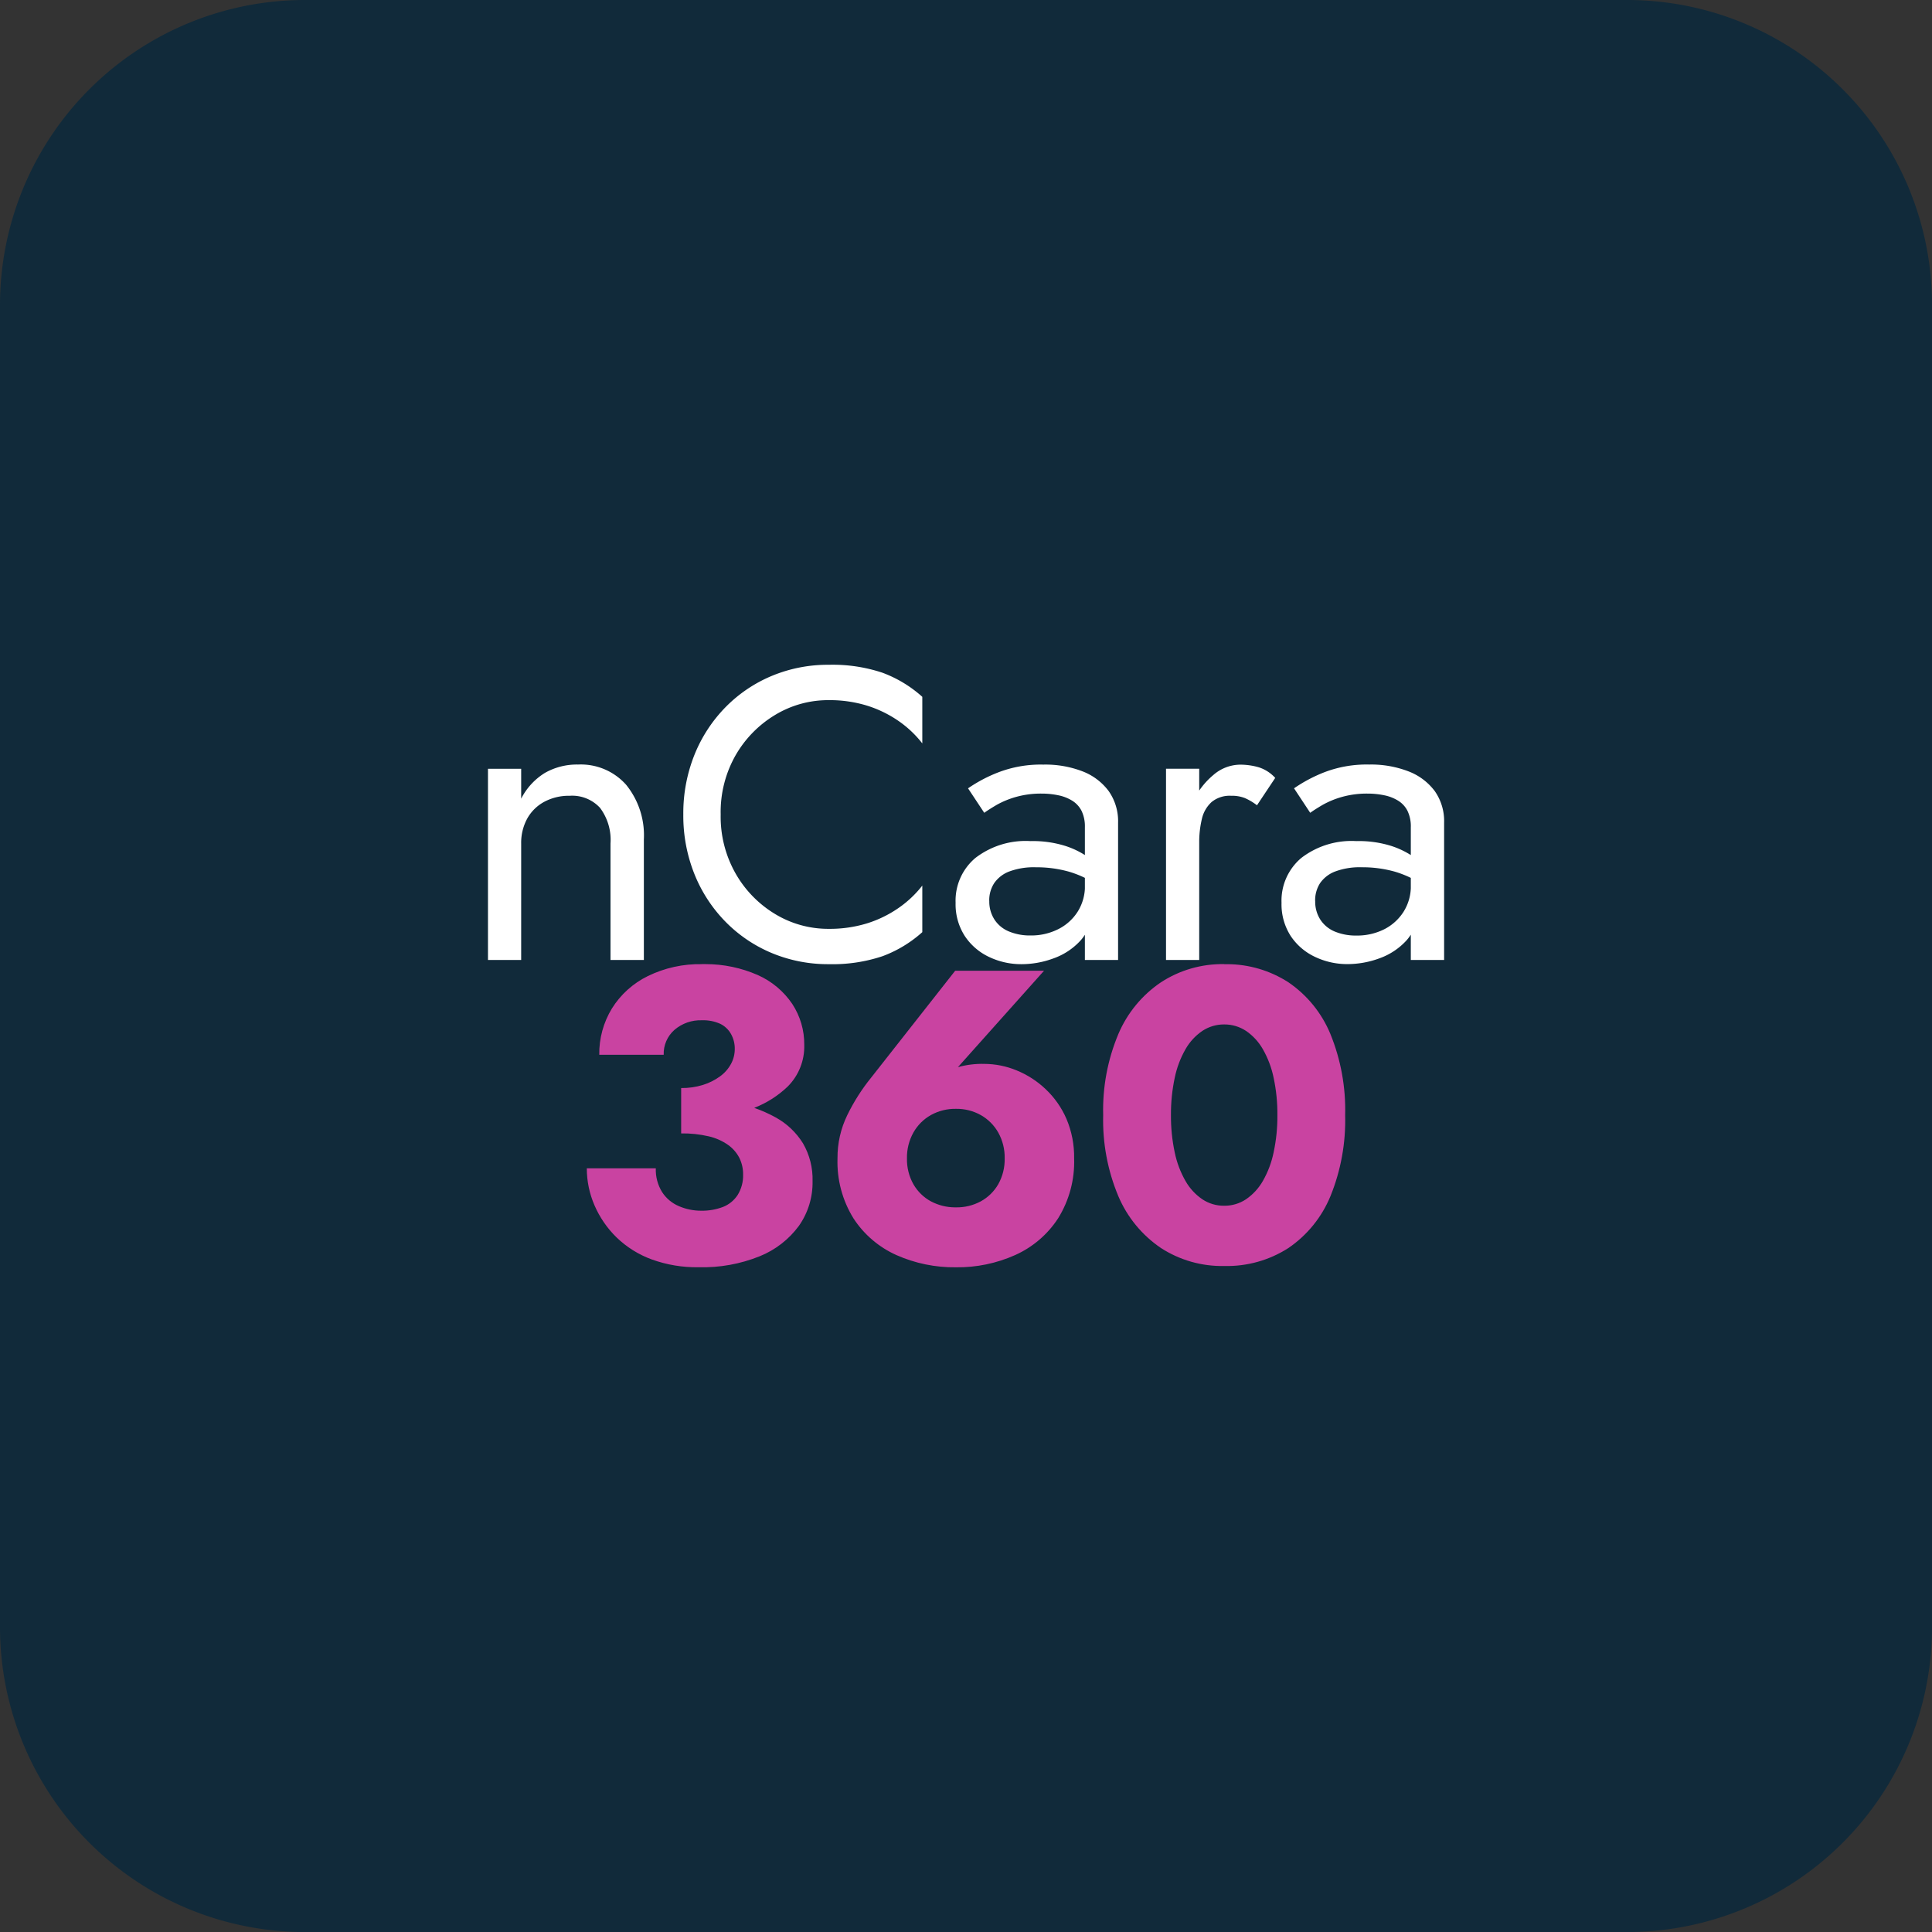 <svg xmlns="http://www.w3.org/2000/svg" xmlns:xlink="http://www.w3.org/1999/xlink" width="133.853" height="133.853" viewBox="0 0 133.853 133.853">
  <rect x="0" y="0" width="133.853" height="133.853" fill="#333333" stroke="none"/>
  <defs>
    <clipPath id="clip-path">
      <path id="Pfad_12504" data-name="Pfad 12504" d="M39.113-51.356a8.16,8.16,0,0,0-3.746.825h0a6.082,6.082,0,0,0-2.491,2.246h0A6,6,0,0,0,32-45.077h4.464a2.2,2.2,0,0,1,.748-1.729h0a2.775,2.775,0,0,1,1.9-.663h0a2.86,2.86,0,0,1,1.268.245h0a1.715,1.715,0,0,1,.748.706h0a2.068,2.068,0,0,1,.26,1.035h0a2.158,2.158,0,0,1-.26,1.037h0a2.6,2.6,0,0,1-.763.866h0a4.028,4.028,0,0,1-1.179.59h0a4.9,4.9,0,0,1-1.512.217h0l0,2.191v.952a7.884,7.884,0,0,1,1.9.2h0a3.819,3.819,0,0,1,1.34.59h0a2.514,2.514,0,0,1,.793.907h0a2.549,2.549,0,0,1,.259,1.152h0a2.552,2.552,0,0,1-.375,1.413h0a2.145,2.145,0,0,1-1.022.834h0a4.073,4.073,0,0,1-1.513.26h0a3.884,3.884,0,0,1-1.541-.317h0a2.586,2.586,0,0,1-1.166-.981h0a2.939,2.939,0,0,1-.432-1.641h-4.78a6.425,6.425,0,0,0,.533,2.566h0a6.966,6.966,0,0,0,1.526,2.22h0A6.935,6.935,0,0,0,35.632-30.9h0a9.115,9.115,0,0,0,3.254.542h0a10.569,10.569,0,0,0,4.236-.763h0a6.3,6.3,0,0,0,2.707-2.1h0a5.212,5.212,0,0,0,.949-3.1h0a4.955,4.955,0,0,0-.662-2.62h0a5.134,5.134,0,0,0-1.9-1.8h0a9.66,9.66,0,0,0-1.479-.659h0a7.039,7.039,0,0,0,2.329-1.487h0a3.93,3.93,0,0,0,1.137-2.88h0a5.084,5.084,0,0,0-.824-2.823h0a5.648,5.648,0,0,0-2.406-2.016h0a8.984,8.984,0,0,0-3.6-.753h0c-.087,0-.174,0-.261,0m36.183,0A7.781,7.781,0,0,0,70.916-50.1h0a8.176,8.176,0,0,0-2.953,3.587h0a13.577,13.577,0,0,0-1.05,5.617h0a13.6,13.6,0,0,0,1.05,5.616h0a8.2,8.2,0,0,0,2.953,3.591h0A7.779,7.779,0,0,0,75.3-30.444h0a7.862,7.862,0,0,0,4.45-1.248h0a8.058,8.058,0,0,0,2.909-3.591h0A13.935,13.935,0,0,0,83.677-40.9h0a13.927,13.927,0,0,0-1.022-5.617h0A8.049,8.049,0,0,0,79.745-50.1h0a7.849,7.849,0,0,0-4.256-1.255h0l-.193,0m1.512,4.621a3.849,3.849,0,0,1,1.167,1.268h0a6.742,6.742,0,0,1,.748,1.987h0a11.879,11.879,0,0,1,.259,2.579h0a11.867,11.867,0,0,1-.259,2.577h0a6.709,6.709,0,0,1-.748,1.989h0a3.849,3.849,0,0,1-1.167,1.268h0a2.677,2.677,0,0,1-1.512.447h0a2.672,2.672,0,0,1-1.513-.447h0a3.813,3.813,0,0,1-1.166-1.266h0a6.7,6.7,0,0,1-.749-1.989h0a12.029,12.029,0,0,1-.26-2.576h0a12.045,12.045,0,0,1,.26-2.579h0a6.7,6.7,0,0,1,.749-1.989h0a3.813,3.813,0,0,1,1.166-1.266h0a2.7,2.7,0,0,1,1.513-.449h0a2.7,2.7,0,0,1,1.512.447M56.659-50.9l-5.818,7.4A13.571,13.571,0,0,0,49.185-40.9h0a6.7,6.7,0,0,0-.679,3h0a7.422,7.422,0,0,0,1.11,4.161h0a6.924,6.924,0,0,0,2.966,2.536h0a9.848,9.848,0,0,0,4.135.849h0a9.737,9.737,0,0,0,4.1-.849h0a6.928,6.928,0,0,0,2.968-2.536h0A7.41,7.41,0,0,0,64.9-37.9h0a6.724,6.724,0,0,0-.531-2.737h0a6.244,6.244,0,0,0-1.443-2.06h0A6.446,6.446,0,0,0,60.906-44h0a5.929,5.929,0,0,0-2.233-.447h0a6.228,6.228,0,0,0-1.823.226h0L62.815-50.9ZM54.977-34.923a3.115,3.115,0,0,1-1.21-1.182h0a3.5,3.5,0,0,1-.449-1.8h0a3.525,3.525,0,0,1,.447-1.786h0a3.185,3.185,0,0,1,1.209-1.21h0a3.469,3.469,0,0,1,1.742-.432h0a3.406,3.406,0,0,1,1.717.433h0a3.185,3.185,0,0,1,1.21,1.209h0a3.518,3.518,0,0,1,.445,1.786h0a3.508,3.508,0,0,1-.447,1.8h0a3.129,3.129,0,0,1-1.209,1.182h0a3.491,3.491,0,0,1-1.714.417h-.068a3.576,3.576,0,0,1-1.673-.418" transform="translate(-31.138 51.36)" fill="none"/>
    </clipPath>
  </defs>
  <g id="Gruppe_6040" data-name="Gruppe 6040" transform="translate(-280 -2858.516)">
    <g id="Gruppe_6028" data-name="Gruppe 6028" transform="translate(280 2858.516)">
      <path id="Pfad_12501" data-name="Pfad 12501" d="M4.946,0h91.6a21.128,21.128,0,0,1,21.128,21.128v91.6a21.128,21.128,0,0,1-21.128,21.128H4.946a21.128,21.128,0,0,1-21.128-21.128v-91.6A21.128,21.128,0,0,1,4.946,0" transform="translate(16.182)" fill="#112a3a"/>
    </g>
    <g id="Gruppe_6030" data-name="Gruppe 6030" transform="translate(320.656 2925.311)" clip-path="url(#clip-path)">
      <path id="Pfad_12503" data-name="Pfad 12503" d="M7.686-80.971H112.21V23.553H7.686Z" transform="translate(-38.307 42.309)" fill="#c943a1"/>
    </g>
    <g id="Gruppe_6031" data-name="Gruppe 6031" transform="translate(313.8 2904.569)">
      <path id="Pfad_12505" data-name="Pfad 12505" d="M1.989,2.9v8.065H4.3V2.614A5.55,5.55,0,0,0,3.07-1.175a4.194,4.194,0,0,0-3.327-1.4A4.481,4.481,0,0,0-2.548-2,4.478,4.478,0,0,0-4.2-.209V-2.282h-2.3V10.966h2.3V2.9a3.5,3.5,0,0,1,.418-1.729A2.943,2.943,0,0,1-2.6.006,3.619,3.619,0,0,1-.837-.411a2.62,2.62,0,0,1,2.1.836A3.7,3.7,0,0,1,1.989,2.9M9.622.885a7.947,7.947,0,0,1,1.052-4.134,7.787,7.787,0,0,1,2.748-2.78A7.092,7.092,0,0,1,17.11-7.036a8.787,8.787,0,0,1,2.636.375,8.035,8.035,0,0,1,2.175,1.051,7.453,7.453,0,0,1,1.67,1.571V-7.266a8.582,8.582,0,0,0-2.764-1.671,10.916,10.916,0,0,0-3.716-.55,10.1,10.1,0,0,0-3.931.764,9.75,9.75,0,0,0-3.208,2.16,10.055,10.055,0,0,0-2.161,3.3A10.873,10.873,0,0,0,7.033.884a10.873,10.873,0,0,0,.778,4.148,10.041,10.041,0,0,0,2.161,3.3,9.75,9.75,0,0,0,3.208,2.16,10.1,10.1,0,0,0,3.931.764,10.916,10.916,0,0,0,3.716-.55,8.589,8.589,0,0,0,2.764-1.669V5.811a7.442,7.442,0,0,1-1.67,1.568,8,8,0,0,1-2.174,1.054,8.793,8.793,0,0,1-2.636.375A7.092,7.092,0,0,1,13.424,7.8a7.747,7.747,0,0,1-2.75-2.794A7.97,7.97,0,0,1,9.622.885Zm18.607,5.99a2.173,2.173,0,0,1,.346-1.238,2.23,2.23,0,0,1,1.052-.807,4.889,4.889,0,0,1,1.832-.287,8.271,8.271,0,0,1,2.276.3,7.04,7.04,0,0,1,2.069.992V4.486a4.013,4.013,0,0,0-.778-.678,5.87,5.87,0,0,0-1.541-.749,7.5,7.5,0,0,0-2.4-.33A5.7,5.7,0,0,0,27.266,3.9a3.863,3.863,0,0,0-1.368,3.1,4.058,4.058,0,0,0,.633,2.3,4.118,4.118,0,0,0,1.686,1.456,5.163,5.163,0,0,0,2.26.5,6.39,6.39,0,0,0,2.2-.4,4.627,4.627,0,0,0,1.876-1.239,2.993,2.993,0,0,0,.763-2.1l-.457-1.729a3.327,3.327,0,0,1-.505,1.833A3.386,3.386,0,0,1,33,8.835a4.165,4.165,0,0,1-1.915.432A3.776,3.776,0,0,1,29.6,8.992a2.188,2.188,0,0,1-1.008-.825,2.3,2.3,0,0,1-.36-1.291M27.883.769c.212-.154.5-.337.864-.551a6.142,6.142,0,0,1,1.34-.55,6.349,6.349,0,0,1,1.772-.23,5.6,5.6,0,0,1,1.152.116,2.923,2.923,0,0,1,.965.375,1.776,1.776,0,0,1,.649.705,2.475,2.475,0,0,1,.23,1.137v9.195h2.3V1.461a3.624,3.624,0,0,0-.648-2.192A4.077,4.077,0,0,0,34.7-2.1a7.152,7.152,0,0,0-2.722-.471,8.19,8.19,0,0,0-3.154.55A10.174,10.174,0,0,0,26.76-.927ZM42.776-2.285h-2.3V10.966h2.3Zm4,2.536,1.266-1.9a2.6,2.6,0,0,0-1.137-.734,4.6,4.6,0,0,0-1.34-.183,2.872,2.872,0,0,0-1.814.719A5.277,5.277,0,0,0,42.3.093,6.661,6.661,0,0,0,41.739,2.9h1.037a6.947,6.947,0,0,1,.183-1.7A2.251,2.251,0,0,1,43.636.021a1.974,1.974,0,0,1,1.353-.432,2.456,2.456,0,0,1,.951.159,4.058,4.058,0,0,1,.84.5Zm4.032,6.625a2.189,2.189,0,0,1,.345-1.239,2.233,2.233,0,0,1,1.052-.806,4.89,4.89,0,0,1,1.832-.289,8.271,8.271,0,0,1,2.276.3,7.1,7.1,0,0,1,2.071.994V4.486a4.052,4.052,0,0,0-.778-.678,5.89,5.89,0,0,0-1.541-.749,7.5,7.5,0,0,0-2.405-.33A5.7,5.7,0,0,0,49.845,3.9a3.867,3.867,0,0,0-1.366,3.1,4.058,4.058,0,0,0,.633,2.3A4.127,4.127,0,0,0,50.8,10.751a5.173,5.173,0,0,0,2.261.5,6.4,6.4,0,0,0,2.2-.4,4.646,4.646,0,0,0,1.872-1.238,2.993,2.993,0,0,0,.763-2.1l-.458-1.729a3.318,3.318,0,0,1-.5,1.833,3.407,3.407,0,0,1-1.353,1.225,4.18,4.18,0,0,1-1.915.431A3.8,3.8,0,0,1,52.179,9a2.2,2.2,0,0,1-1.008-.825,2.3,2.3,0,0,1-.359-1.3M50.466.769c.212-.154.5-.337.864-.551a6.115,6.115,0,0,1,1.34-.55,6.334,6.334,0,0,1,1.77-.23,5.6,5.6,0,0,1,1.153.116,2.934,2.934,0,0,1,.965.375,1.764,1.764,0,0,1,.648.705,2.458,2.458,0,0,1,.23,1.137v9.195h2.307V1.461A3.619,3.619,0,0,0,59.1-.729,4.087,4.087,0,0,0,57.28-2.1a7.181,7.181,0,0,0-2.722-.475,8.183,8.183,0,0,0-3.153.55A10.306,10.306,0,0,0,49.346-.928Z" transform="translate(6.508 9.491)" fill="#fff"/>
    </g>
  </g>
</svg>
